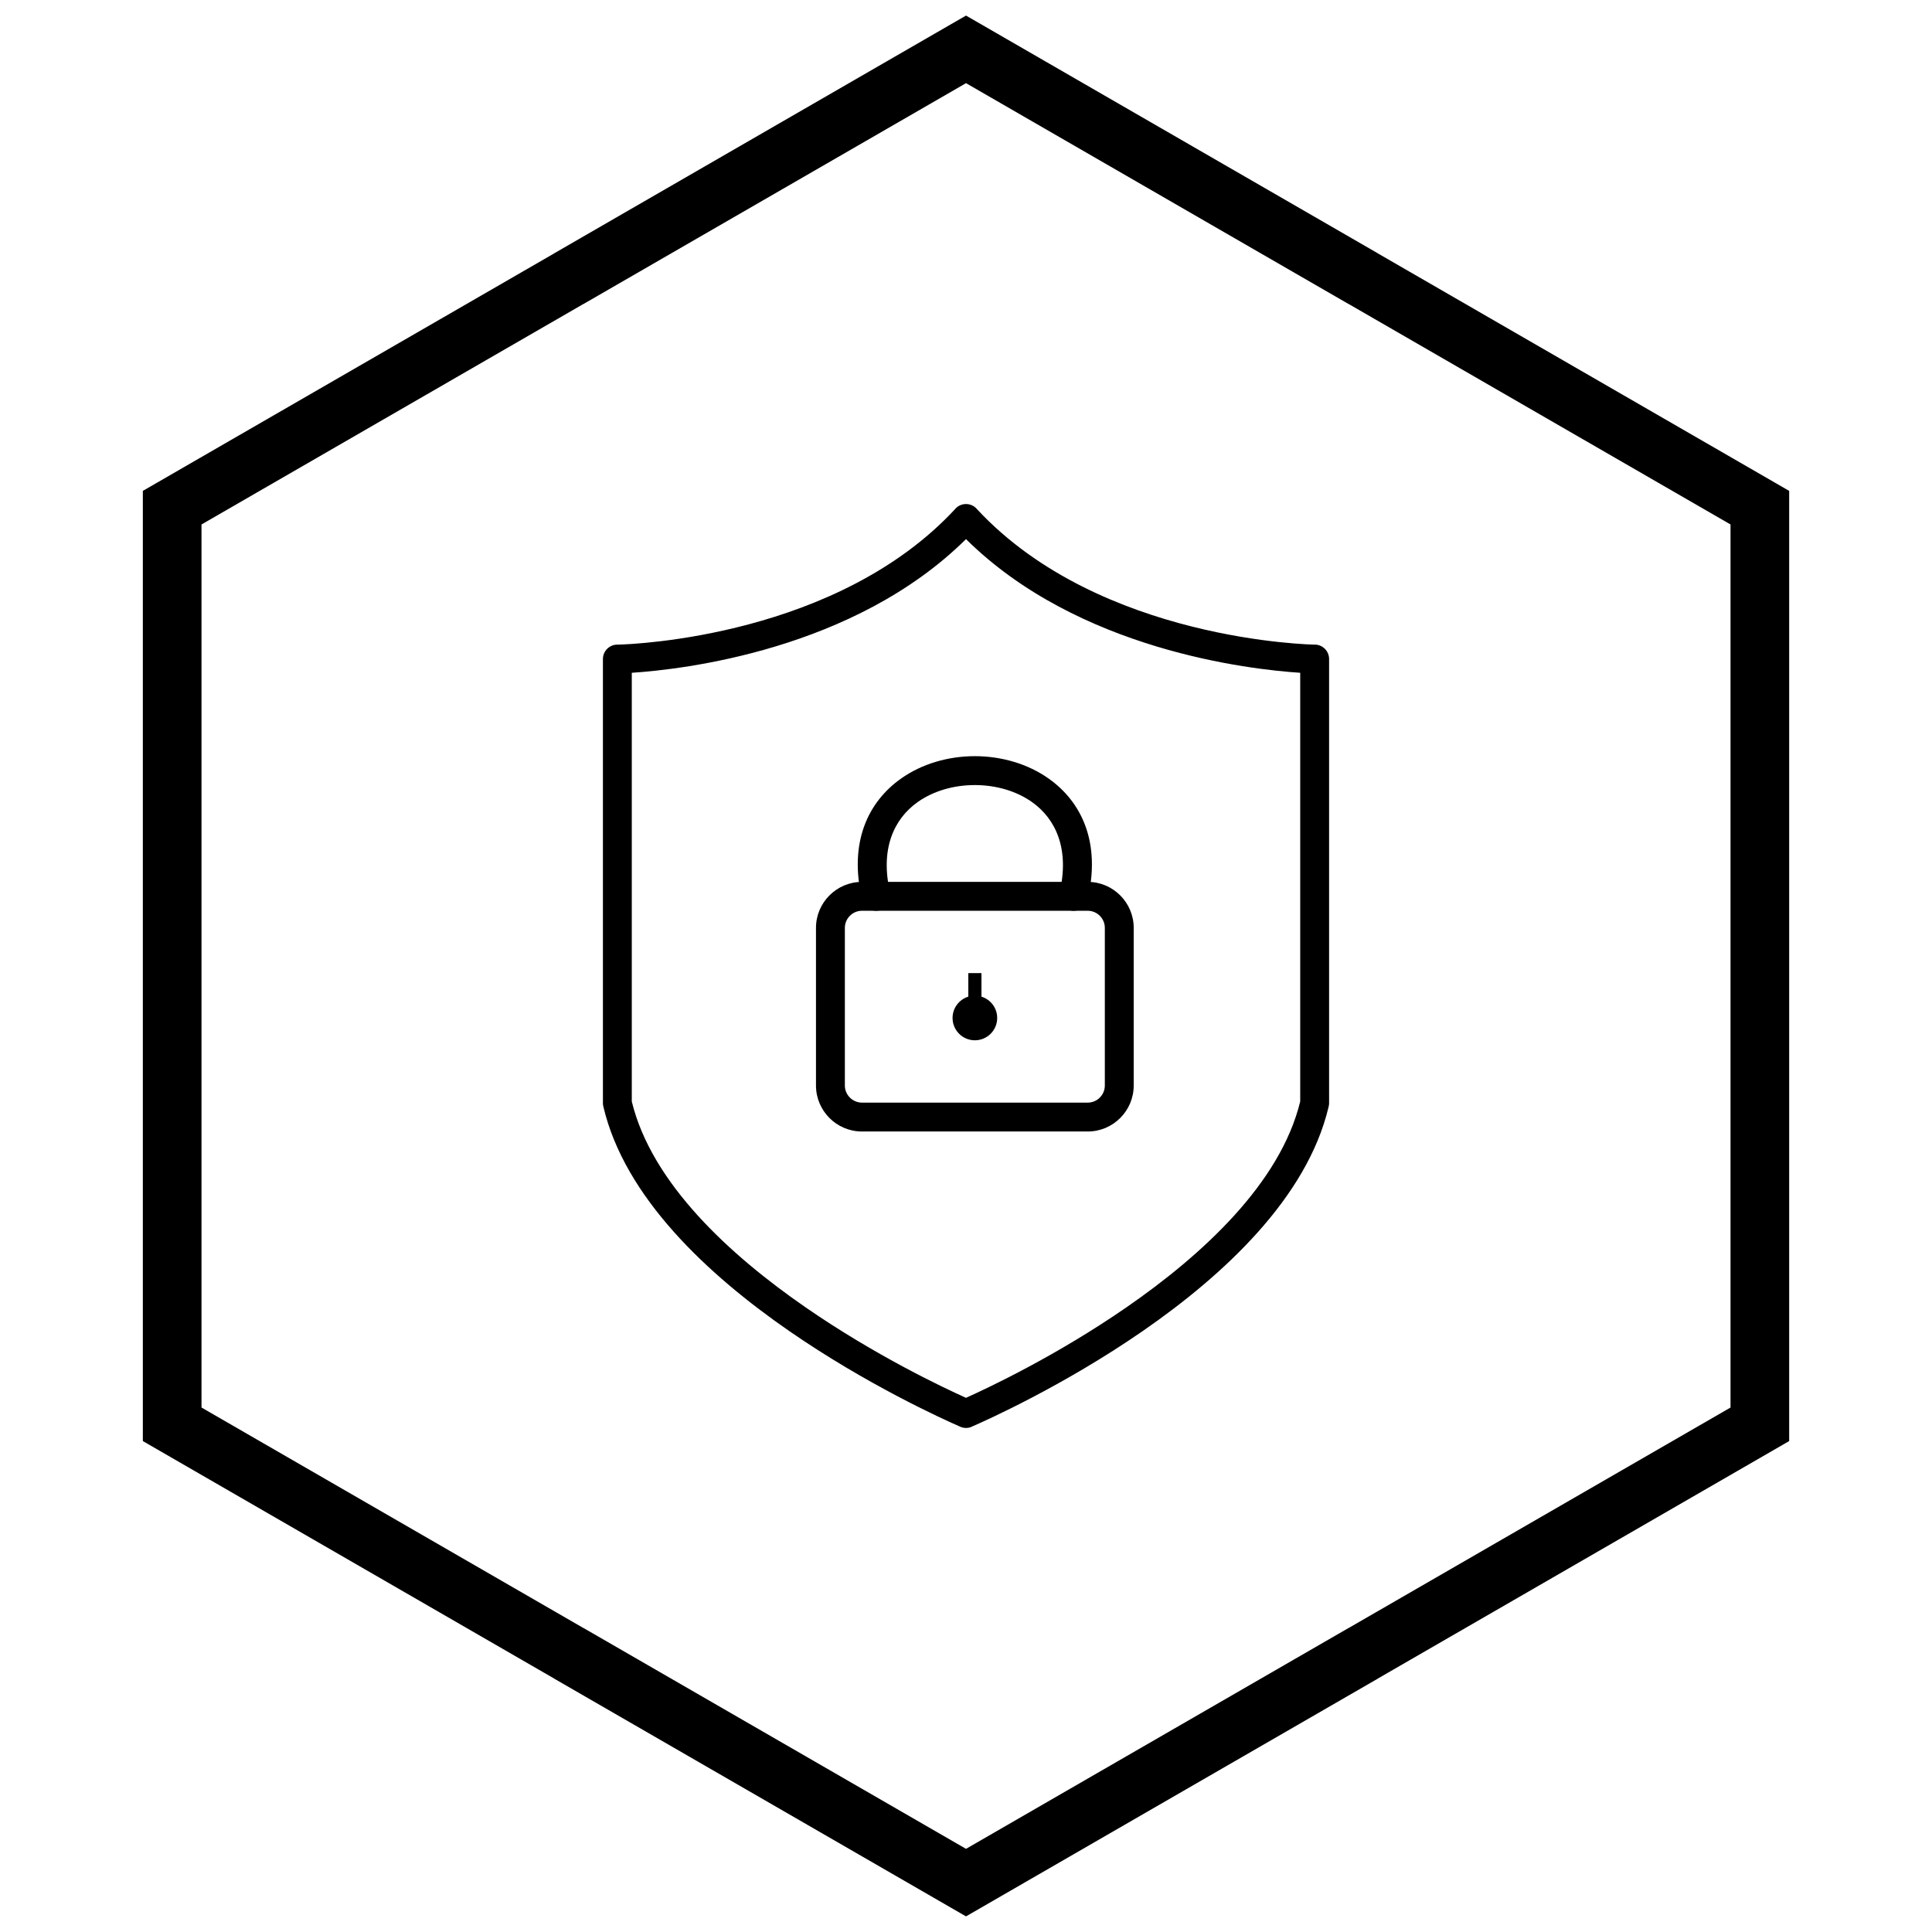<?xml version="1.0" encoding="UTF-8"?>
<!-- Uploaded to: SVG Repo, www.svgrepo.com, Generator: SVG Repo Mixer Tools -->
<svg width="800px" height="800px" version="1.1" viewBox="144 144 512 512" xmlns="http://www.w3.org/2000/svg">
 <defs>
  <clipPath id="a">
   <path d="m181 148.09h438v503.81h-438z"/>
  </clipPath>
 </defs>
 <path d="m372.42 377.71h59.848c3.352 0 6.398 1.367 8.602 3.574 2.203 2.203 3.574 5.25 3.574 8.602v41.797c0 3.352-1.367 6.398-3.574 8.602-2.203 2.203-5.25 3.574-8.602 3.574h-59.848c-3.352 0-6.398-1.367-8.602-3.574-2.203-2.203-3.574-5.25-3.574-8.602v-41.797c0-3.352 1.367-6.398 3.574-8.602 2.203-2.203 5.25-3.574 8.602-3.574zm59.848 7.652h-59.848c-1.238 0-2.371 0.512-3.191 1.332-0.82 0.82-1.332 1.953-1.332 3.191v41.797c0 1.238 0.512 2.371 1.332 3.191 0.82 0.82 1.953 1.332 3.191 1.332h59.848c1.238 0 2.371-0.512 3.191-1.332 0.82-0.82 1.332-1.953 1.332-3.191v-41.797c0-1.238-0.512-2.371-1.332-3.191-0.82-0.82-1.953-1.332-3.191-1.332z"/>
 <path d="m372.47 382.42c0.488 2.055 2.547 3.328 4.602 2.84 2.055-0.488 3.328-2.547 2.84-4.602-2.754-11.613 0.965-19.621 7.262-24.09 4.246-3.016 9.688-4.519 15.168-4.519s10.918 1.508 15.168 4.519c6.297 4.469 10.016 12.477 7.262 24.09-0.488 2.055 0.785 4.117 2.84 4.602 2.055 0.488 4.117-0.785 4.602-2.84 3.602-15.195-1.598-25.91-10.281-32.07-5.594-3.969-12.613-5.957-19.59-5.957s-13.996 1.984-19.59 5.957c-8.68 6.16-13.883 16.875-10.281 32.07z"/>
 <path d="m404.09 408.12c2.418 0.742 4.176 2.992 4.176 5.656 0 3.266-2.648 5.914-5.914 5.914s-5.914-2.648-5.914-5.914c0-2.66 1.758-4.91 4.176-5.656v-6.238h3.481v6.238z" fill-rule="evenodd"/>
 <path d="m398.15 521.95c-4.238-1.855-24.398-10.973-44.984-25.203-21.555-14.898-43.66-35.449-49.281-59.535h-0.004c-0.074-0.316-0.105-0.629-0.102-0.941v-117.62c0-2.113 1.715-3.824 3.824-3.824 0.078 0 0.16 0.004 0.238 0.008 4.512-0.121 58.129-2.269 89.363-36.02l-0.012-0.012c1.434-1.551 3.856-1.645 5.406-0.211 0.156 0.145 0.297 0.301 0.426 0.461 32.613 34.957 89.281 35.781 89.445 35.785l0.008-0.016c2.086 0.043 3.746 1.75 3.746 3.824v117.69c0 0.387-0.059 0.762-0.164 1.117-5.715 23.977-27.742 44.441-49.223 59.289-21.191 14.648-41.93 23.879-45.32 25.348l0.008 0.016c-1.133 0.492-2.371 0.391-3.371-0.16zm-40.652-31.48c18.551 12.82 36.641 21.336 42.5 23.969 5.859-2.629 23.949-11.145 42.5-23.969 20.176-13.941 40.809-32.922 46.07-54.566v-113.61c-13.258-0.863-58.781-5.941-88.57-35.422-29.789 29.48-75.309 34.559-88.57 35.422v113.61c5.262 21.645 25.895 40.625 46.07 54.566z"/>
 <g clip-path="url(#a)">
  <path d="m403.89 150.37 105.19 60.73-0.008 0.012 105.16 60.715 3.918 2.262v251.81l-3.918 2.262-105.16 60.715 0.008 0.012-105.19 60.73-3.887 2.242-3.887-2.242-105.19-60.73 0.008-0.012-105.16-60.715-3.918-2.262v-251.81l3.918-2.262 105.16-60.715-0.008-0.012 105.19-60.73 3.887-2.242zm97.414 74.152-101.3-58.484-101.3 58.484h-0.031l-101.27 58.469v234.02l101.27 58.469h0.031l101.3 58.484 101.3-58.484h0.031l101.27-58.469v-234.02l-101.27-58.469z"/>
 </g>
</svg>